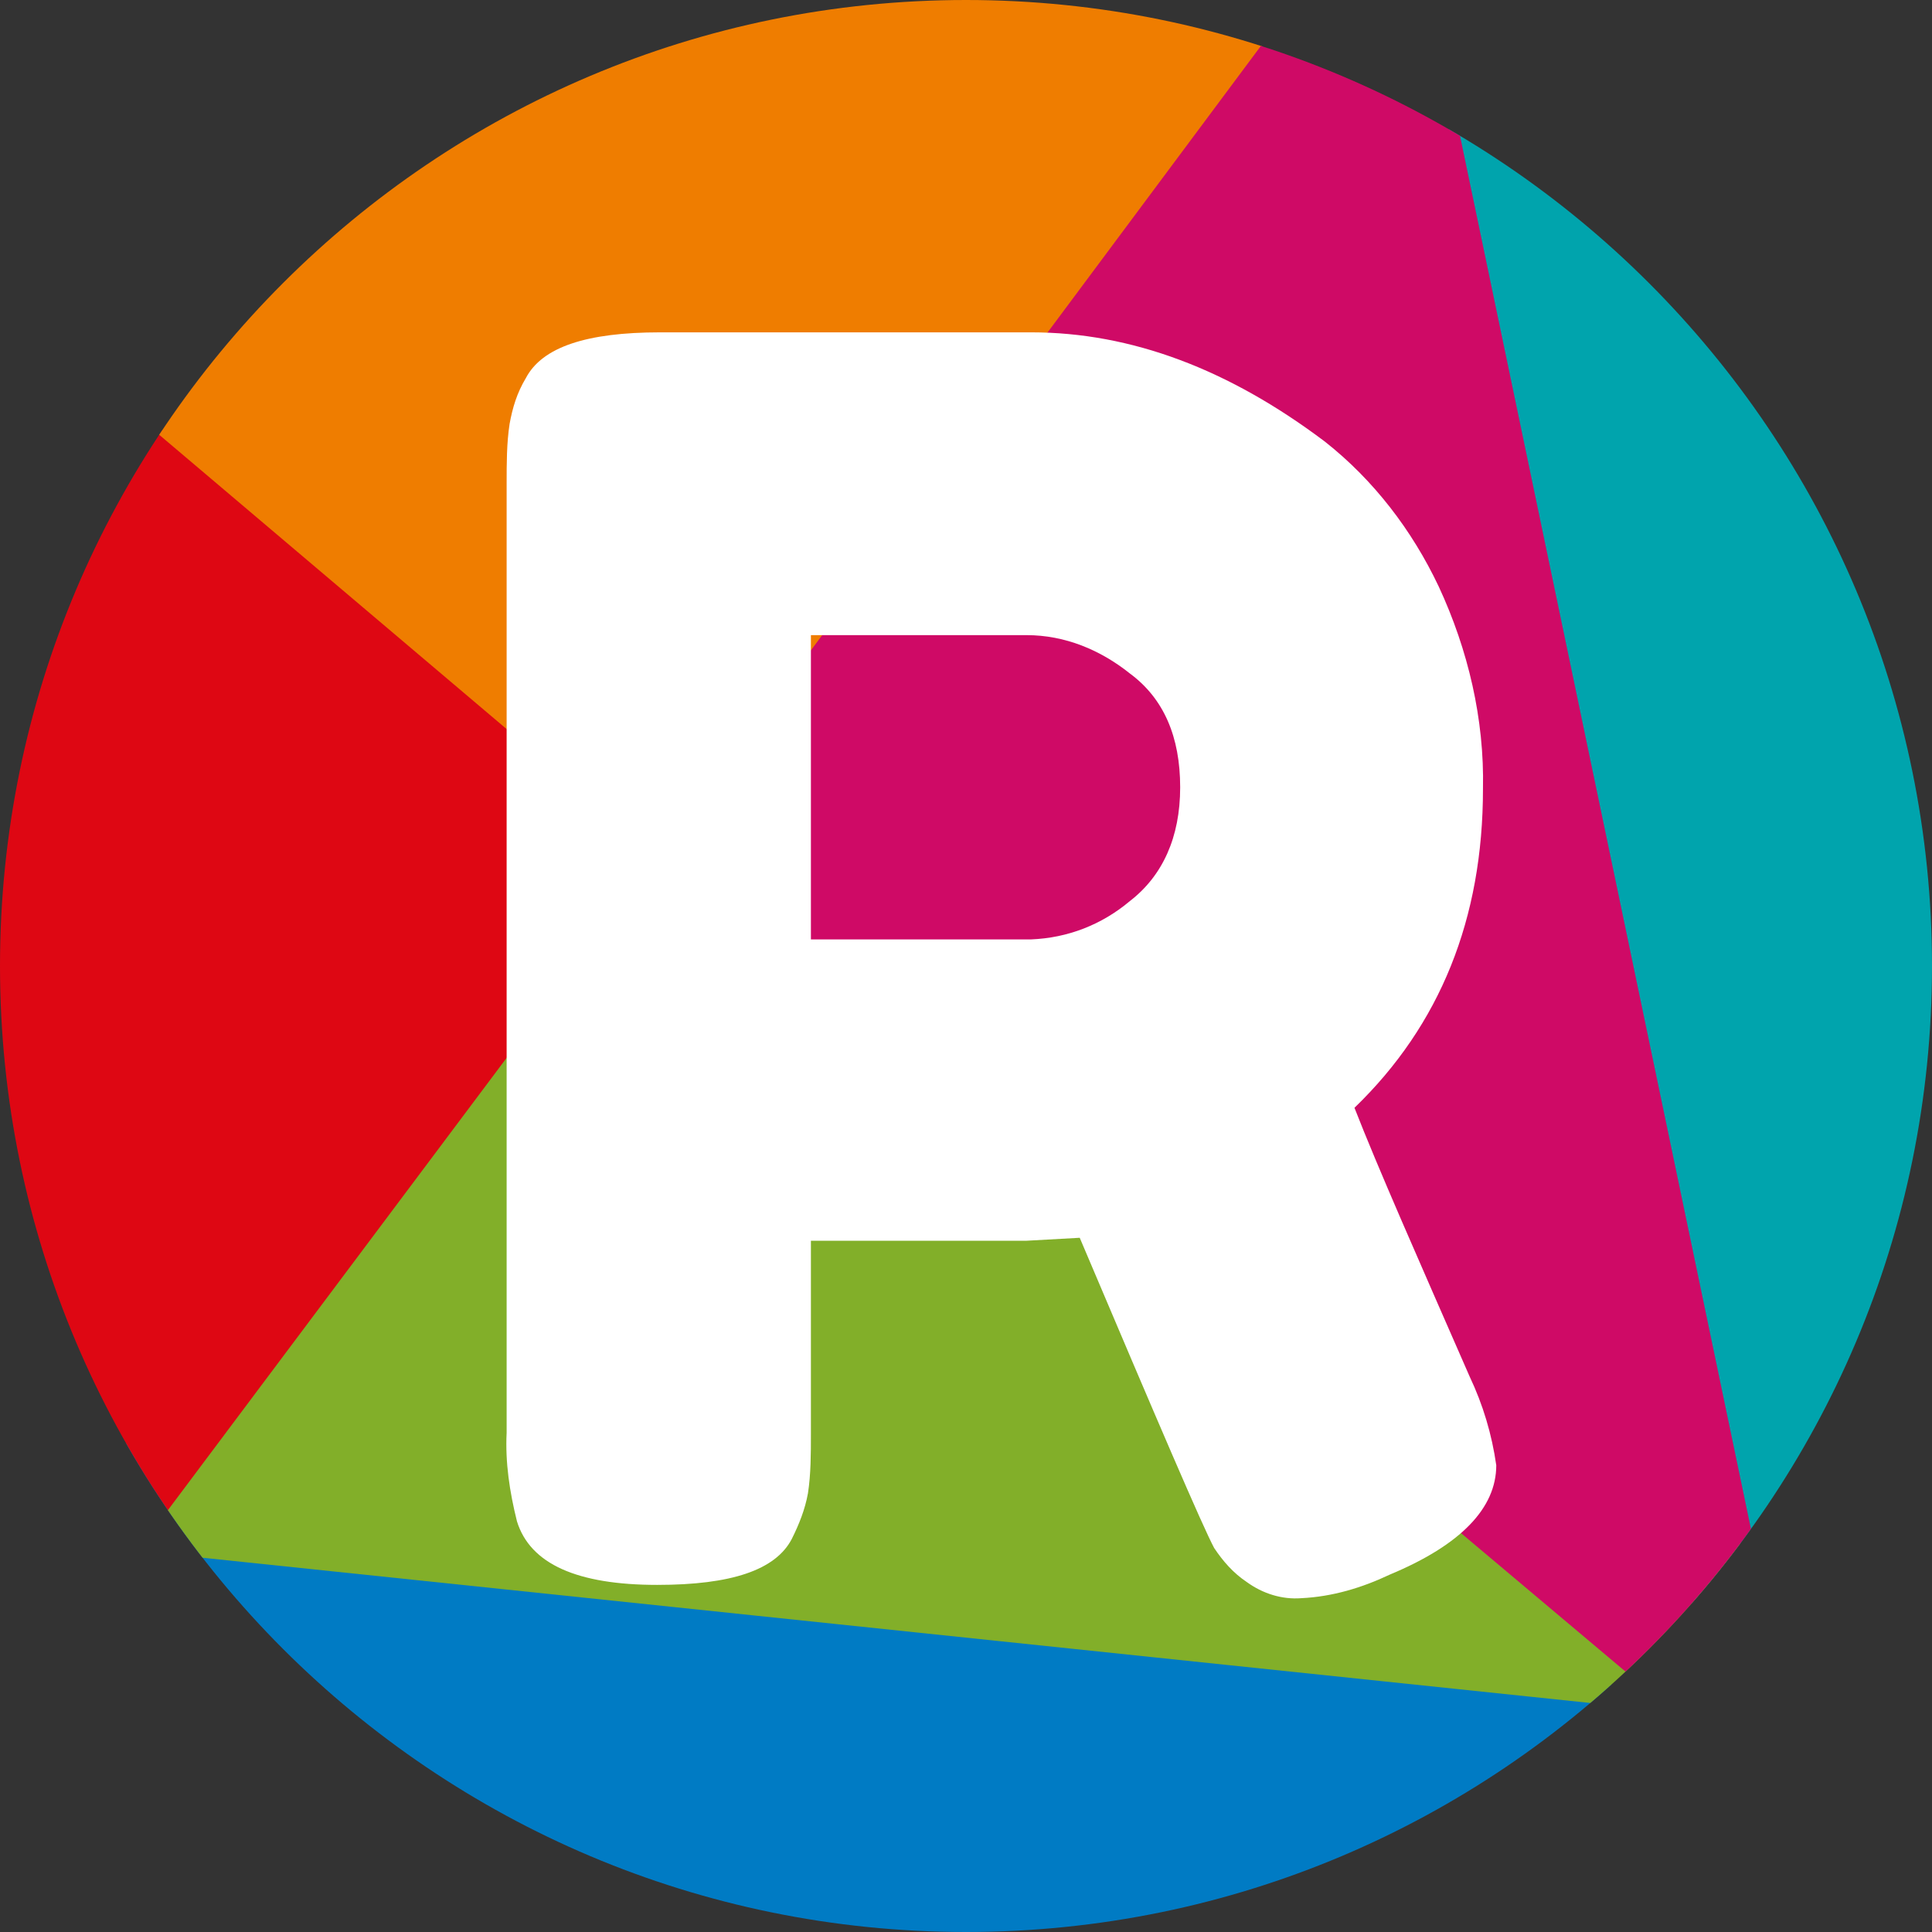 <?xml version="1.0" encoding="UTF-8"?> <!-- Generator: Adobe Illustrator 23.0.2, SVG Export Plug-In . SVG Version: 6.00 Build 0) --> <svg xmlns="http://www.w3.org/2000/svg" xmlns:xlink="http://www.w3.org/1999/xlink" id="Layer_1" x="0px" y="0px" viewBox="0 0 130.8 130.8" style="enable-background:new 0 0 130.8 130.8;" xml:space="preserve"><rect x="0" y="0" width="130.8" height="130.8" fill="#333333" stroke="none"/> <style type="text/css"> .st0{clip-path:url(#SVGID_2_);} .st1{clip-path:url(#SVGID_4_);} .st2{fill:#007BC4;} .st3{fill:#00A4AD;} .st4{fill:#DE0713;} .st5{fill:#EF7D00;} .st6{fill:#82AF29;} .st7{fill:#CF0A66;} .st8{clip-path:url(#SVGID_6_);} .st9{fill:#FFFFFF;} </style> <g> <title>Asset 1</title> <g> <defs> <rect id="SVGID_1_" width="130.8" height="130.8"></rect> </defs> <clipPath id="SVGID_2_"> <use xlink:href="#SVGID_1_" style="overflow:visible;"></use> </clipPath> <g class="st0"> <g id="Layer_1-2"> <g> <defs> <path id="SVGID_3_" d="M0,65.4c0,36.1,29.3,65.4,65.4,65.4s65.4-29.3,65.4-65.4S101.5,0,65.4,0C29.3,0,0,29.3,0,65.4 C0,65.4,0,65.4,0,65.4"></path> </defs> <clipPath id="SVGID_4_"> <use xlink:href="#SVGID_3_" style="overflow:visible;"></use> </clipPath> <g class="st1"> <polygon class="st2" points="-7.5,101 45.8,90.1 119.5,118 50.6,163.2 "></polygon> <polygon class="st3" points="117.3,125.4 183.1,72.6 95.7,-5.7 "></polygon> <polygon class="st4" points="46,58.2 -20.9,2.6 4.6,111.2 "></polygon> <polygon class="st5" points="93.3,-7.3 -20.9,2.6 44.5,58 "></polygon> <polygon class="st6" points="9.3,105 140.2,118.7 44.5,58 "></polygon> <polygon class="st7" points="122.8,123.9 94.9,-9.7 44.5,58 "></polygon> </g> </g> <g> <defs> <rect id="SVGID_5_" width="130.8" height="130.8"></rect> </defs> <clipPath id="SVGID_6_"> <use xlink:href="#SVGID_5_" style="overflow:visible;"></use> </clipPath> <g class="st8"> <path class="st9" d="M54.9,63.6h14.9c2.5-0.1,4.8-1,6.7-2.6c2.2-1.7,3.4-4.3,3.4-7.7c0-3.4-1.1-6-3.4-7.7 c-2-1.6-4.4-2.6-7-2.6H54.9V63.6z M99.5,93.2c0.9,1.9,1.5,3.9,1.8,6c0,2.9-2.4,5.4-7.2,7.4c-1.9,0.9-3.9,1.5-6,1.6 c-1.3,0.1-2.6-0.3-3.7-1.1c-0.9-0.6-1.6-1.4-2.2-2.3c-0.8-1.5-3.8-8.5-9.1-21l-3.6,0.2H54.9v13.1c0,1.3,0,2.7-0.2,4 c-0.2,1.1-0.6,2.1-1.1,3.1c-1.1,2.1-4.1,3.1-9.1,3.1c-5.4,0-8.6-1.4-9.5-4.3c-0.5-2-0.8-4-0.7-6V32.7c0-1.3,0-2.7,0.2-4 c0.2-1.1,0.5-2.1,1.1-3.1c1.1-2.1,4.1-3.1,9.1-3.1h25.1c6.8,0,13.4,2.5,19.9,7.4c3.3,2.6,5.9,6,7.7,9.8c2,4.3,3.1,9,3,13.7 c0,8.8-2.9,16-8.7,21.6C93.3,79.1,96,85.2,99.5,93.2"></path> </g> </g> </g> </g> </g> </g> </svg> 